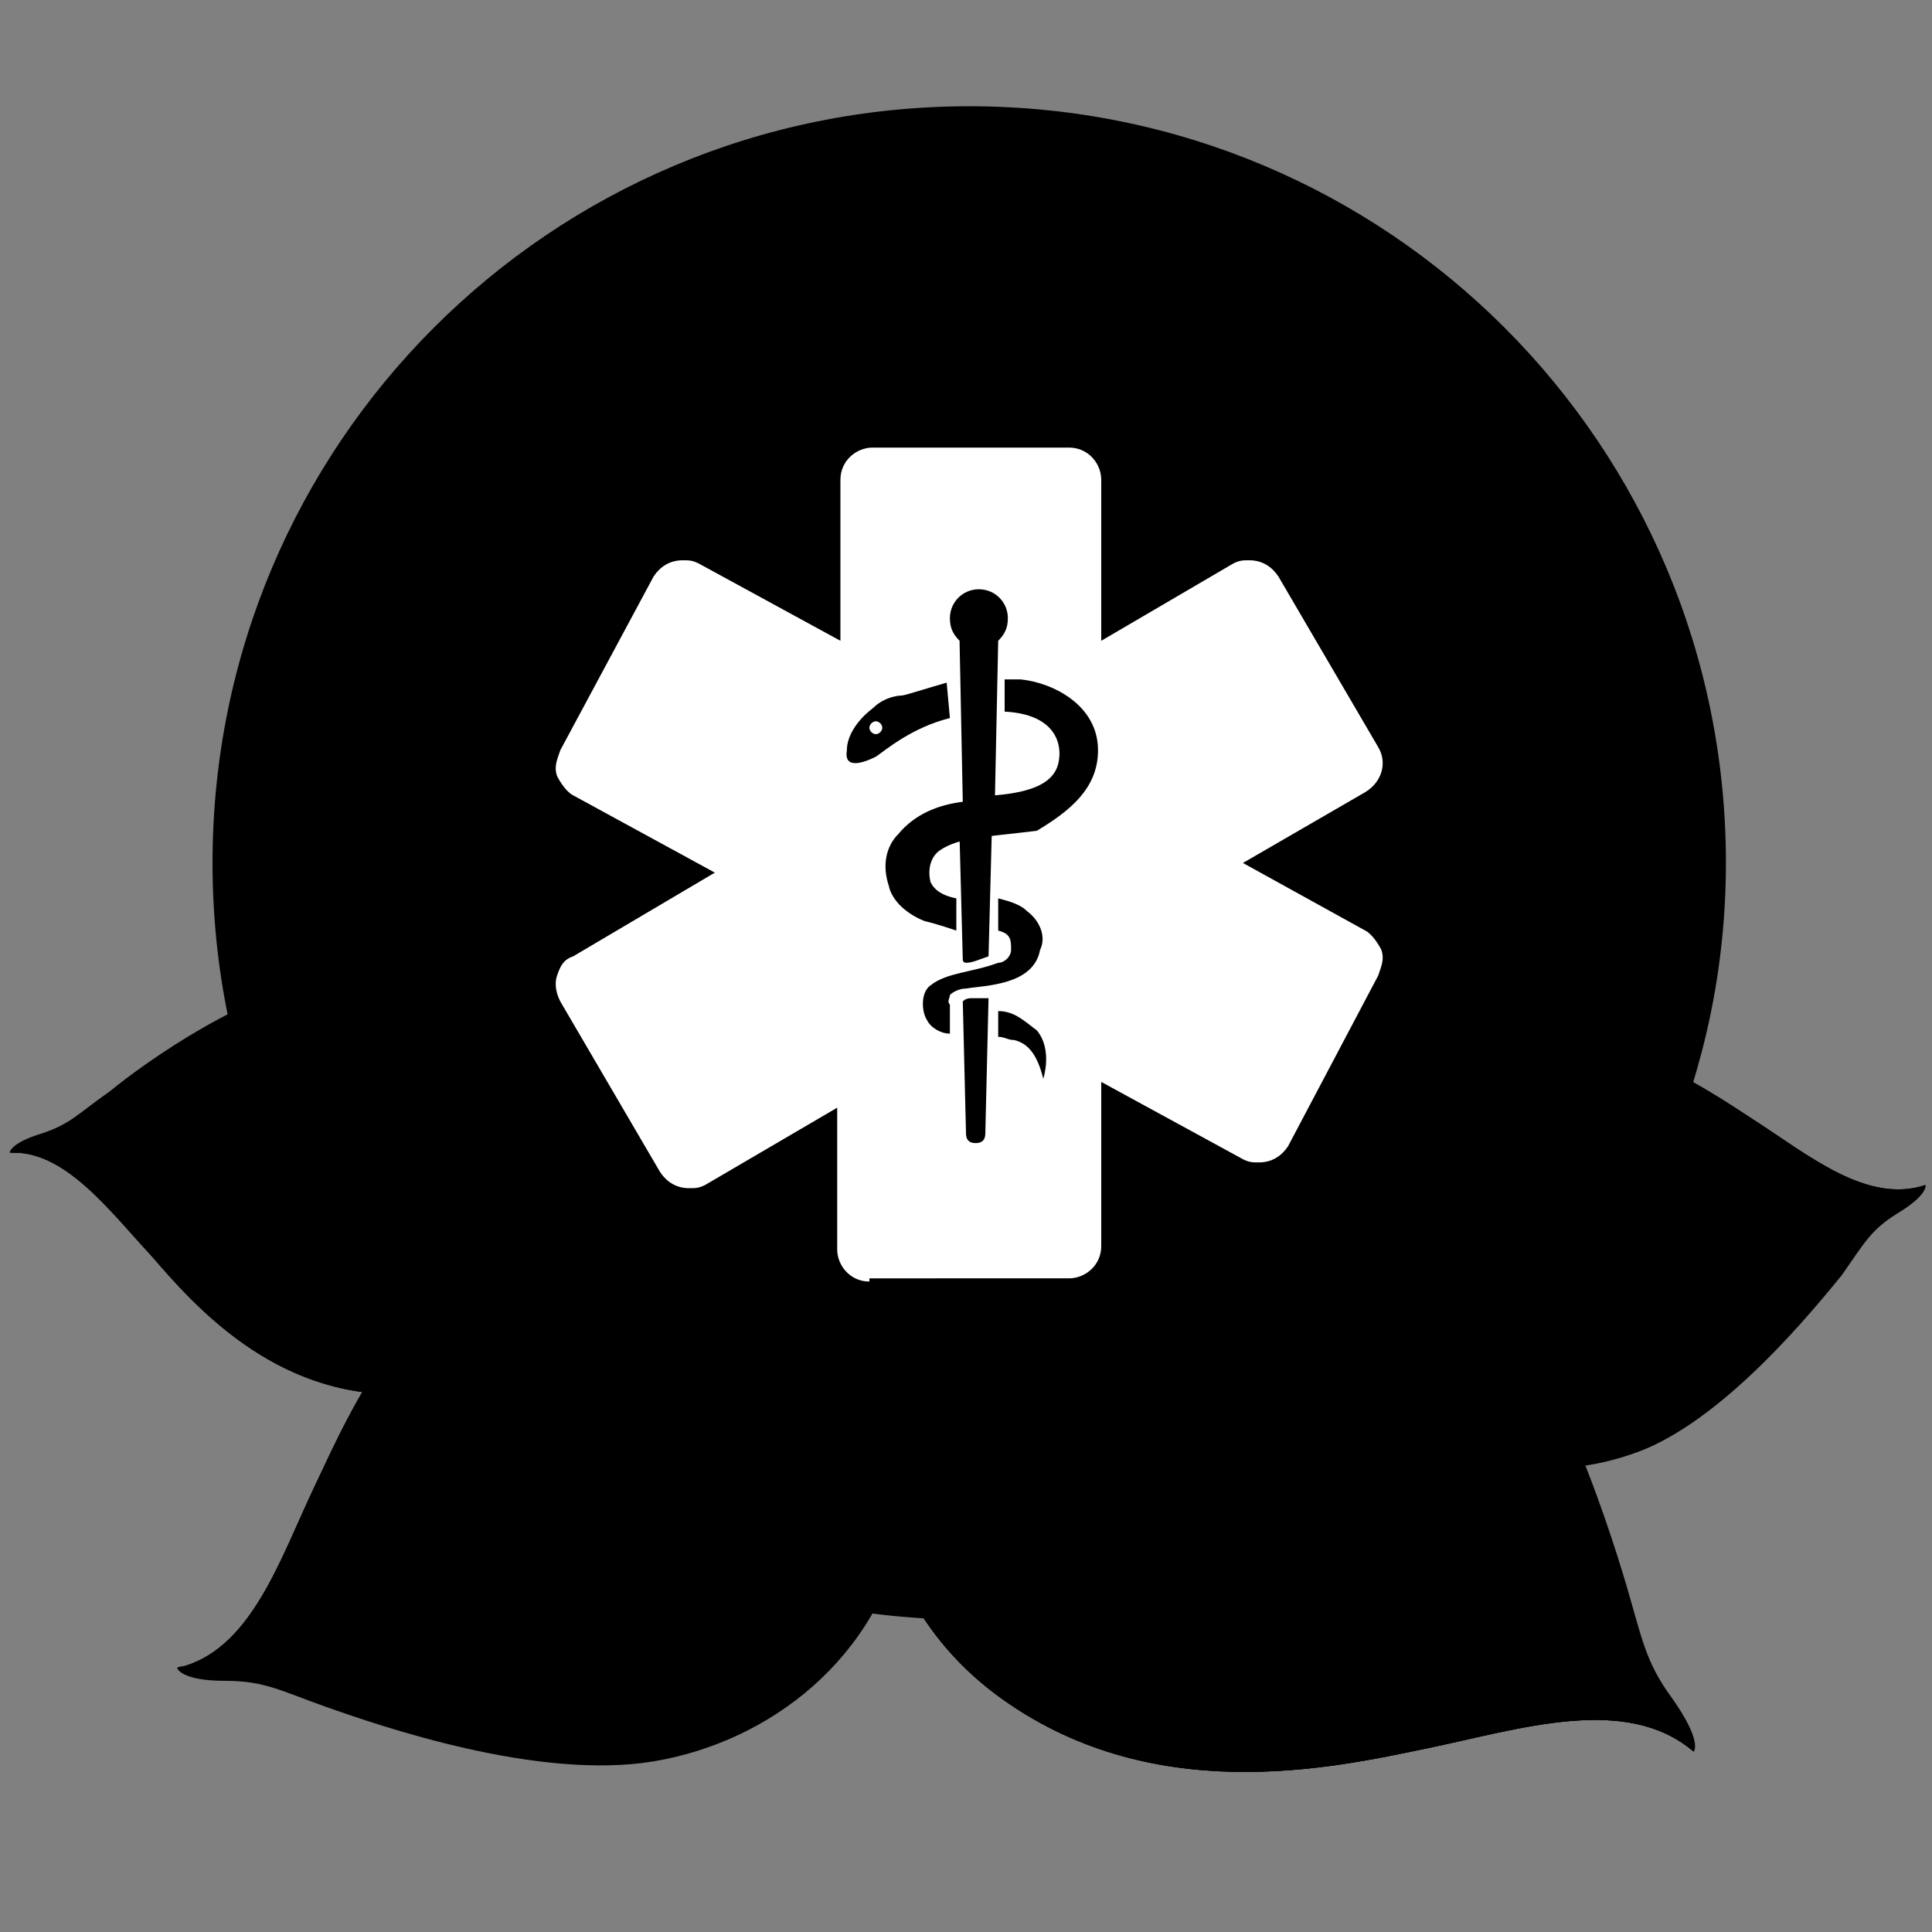 <?xml version="1.0" encoding="utf-8"?>
<!-- Generator: Adobe Illustrator 26.3.1, SVG Export Plug-In . SVG Version: 6.00 Build 0)  -->
<svg version="1.1" id="Layer_1" xmlns="http://www.w3.org/2000/svg" xmlns:xlink="http://www.w3.org/1999/xlink" x="0px" y="0px"
	 viewBox="0 0 60 60" style="enable-background:new 0 0 60 60;" xml:space="preserve">
<rect x="0" y="0" width="60" height="60" fill="#808080" stroke="none"/>
<style type="text/css">
	.st0{display:none;}
	.st1{display:inline;}
	.st2{fill:#FFFFFF;}
	.st3{fill-rule:evenodd;clip-rule:evenodd;}
</style>
<g class="st0">
	<g class="st1">
		<path d="M41.7,52.7l0.7-4.1c0.1,0,0.2,0,0.3,0c0.9,0.1,1.7-0.2,2.4-0.4c1.4-0.6,2.5-1.5,3.6-2.4c2-1.9,3.6-4.2,4.7-6.8
			c0.5-1.3,1-2.7,0.9-4.5c-0.1-1.7-1.3-3.6-2.8-4.4c-1.5-0.9-3.1-1.1-4.7-1c-0.5,0-0.9,0.1-1.4,0.1l0.7-4.6H14l4.4,28h-13
			c1.7,3.1,6.1,5.7,12,7.3h25.3c5.9-1.6,10.3-4.2,12-7.3L41.7,52.7L41.7,52.7z M44.7,33.2c1.5-0.7,3.7-0.9,5-0.2
			c0.8,0.4,1.2,0.9,1.3,1.8c0.1,0.8-0.1,2-0.5,3.1c-0.8,2.2-2.1,4.3-3.8,6c-1.2,1.3-3,2.5-4.1,2.4L44.7,33.2z M26.2,20.6
			c1.4,2.2,3.1,2.6,3.1,2.6c0-0.1-0.9-1.4-1.1-3.4C27.6,13.9,34,9.5,32.6,3.5C32,0.9,30.4,0.1,30.4,0c0,0.1,0.5,1.6,0,3.5
			c-1.2,4.6-5.9,7.6-5.6,12.7C24.9,18,25.5,19.5,26.2,20.6z M30.5,20.3C31,22.2,32,22.9,32,23c0,0-0.3-1.2,0.1-2.7
			c0.4-1.6,1.2-3.5,2.7-5c1.8-1.9,3.2-4.4,3.2-6.5c0.1-2.1-0.8-3-0.7-3c0,0-0.1,1.2-0.9,2.6c-0.8,1.4-2.3,2.7-4.1,4.7
			C30.2,15.3,30,18.5,30.5,20.3z"/>
	</g>
</g>
<g class="st0">
	<g class="st1">
		<path class="st2" d="M58,50.3c0,3.3-12.5,6-28,6s-28-2.7-28-6s12.5-6,28-6S58,47,58,50.3z"/>
		<g>
			<g>
				<path d="M27.4,38.4c0.1,0.6-1.4,6.9,3.5,10.5c4.4,3.3,9.6,2.1,12.3,1.6s5.7-1.5,7.6,0.1c0,0,0.3-0.3-0.6-1.6
					c-0.8-1.1-0.8-1.6-1.2-3.2c-0.5-1.9-2.2-7.1-5-9.8s-7.2-4-11.3-2.1c-3.3,1.5-3.6,2.5-4.3,3c-0.3,0.2-0.5,0.3-0.7,0.6
					C27.6,37.6,27.3,37.7,27.4,38.4z"/>
				<path d="M32,34.8c3.9-1.6,8.5-0.8,11.7,2.1c1.4,1.3,2.6,3.1,3.5,4.9c-0.8-2-2-4.2-3.5-5.7c-3-2.9-7.3-3.7-10.9-2
					c-1.1,0.5-1.9,1-2.4,1.4C30.8,35.3,31.3,35,32,34.8z"/>
				<path d="M48.3,47.9c-2.9-2.5-6.8-4.6-11.7-6.5c-2.8-1.1-7.7-2.8-9-3.8c0,0-0.3,0.1-0.3,0.8c0.1,0.6-1.4,6.9,3.5,10.5
					c4.4,3.3,9.6,2.1,12.3,1.6c2.7-0.5,5.7-1.5,7.6,0.1C50.8,50.5,50.4,49.7,48.3,47.9z"/>
				<path d="M48.4,48.4c-2.8-2.1-6.9-4.4-11.8-6.4c-2.8-1.1-7.7-3.3-8.9-4.4c0,0-0.3,0.1-0.3,0.8c0.1,0.6-1.4,6.9,3.5,10.5
					c4.4,3.3,9.6,2.1,12.3,1.6s5.7-1.5,7.6,0.1C50.8,50.5,50.6,50.1,48.4,48.4z"/>
				<path d="M43.2,50.2c1.6-0.3,3.2-0.8,4.7-0.8c-1.5-0.1-3.2,0.1-4.7,0.3c-2.7,0.4-7.8,1.6-12.3-1.7c-3.1-2.3-3.7-5.7-3.7-8
					c-0.1,2.3,0.3,6.1,3.6,8.6C35.4,51.9,40.6,50.7,43.2,50.2z"/>
				<path d="M27.6,37.6C27.6,37.5,27.7,37.5,27.6,37.6c-0.5-0.3-1-0.5-1.3-0.6c-0.1,0-0.1,0-0.2,0S26,37.1,26,37.1v0.3v0.1
					c0,0,0,0.1,0.1,0.1c0.4,0.1,0.9,0.3,1.3,0.4C27.4,37.7,27.6,37.6,27.6,37.6z"/>
			</g>
			<g>
				<path d="M27.9,38.1c-0.4-0.3-4-4.5-9.1-3c-4.6,1.4-6.4,5.6-7.4,7.7c-1,2.1-1.9,4.7-3.9,5.2c0,0,0.1,0.3,1.4,0.3
					c1.1,0,1.5,0.3,2.8,0.8c1.6,0.6,6,2.1,9.3,1.6s6.4-2.9,7.2-6.7c0.6-3.1,0.1-3.8,0.1-4.5c0-0.3,0-0.5-0.1-0.8
					C28.4,38.7,28.4,38.4,27.9,38.1z"/>
				<path d="M28.1,43.2c-0.9,3.5-3.8,6.2-7.5,7c-1.6,0.3-3.5,0.2-5.2-0.1c1.8,0.5,3.9,0.8,5.7,0.5c3.5-0.6,6.3-3.1,7-6.5
					c0.2-1,0.3-1.8,0.3-2.4C28.3,42.1,28.2,42.6,28.1,43.2z"/>
				<path d="M10.6,47.7c3.2-0.7,6.6-2.4,10.5-4.7c2.2-1.4,5.8-3.9,7.2-4.2c0,0,0.1-0.3-0.4-0.6c-0.4-0.3-4-4.5-9.1-3
					c-4.6,1.4-6.4,5.6-7.4,7.7c-1,2.1-1.9,4.7-3.9,5.2C7.6,48.1,8.3,48.2,10.6,47.7z"/>
				<path d="M10.3,47.5c2.9-0.8,6.6-2.5,10.5-4.9c2.2-1.4,6.2-3.6,7.6-3.9c0,0,0.1-0.3-0.4-0.6c-0.4-0.3-4-4.5-9.1-3
					c-4.6,1.4-6.4,5.6-7.4,7.7c-1,2.1-1.9,4.7-3.9,5.2C7.6,48.1,8,48.2,10.3,47.5z"/>
				<path d="M11.7,43c-0.6,1.2-1.1,2.6-1.9,3.7c0.9-1,1.6-2.3,2.2-3.4c1.1-2,2.9-6.2,7.4-7.6c3.2-0.9,5.8,0.4,7.4,1.5
					c-1.5-1.2-4.3-2.9-7.8-1.9C14.5,36.7,12.7,40.9,11.7,43z"/>
				<path d="M28.4,38.7C28.4,38.8,28.4,38.8,28.4,38.7c0.5-0.1,0.8-0.4,1.1-0.6c0.1,0,0.1-0.1,0.1-0.1c0-0.1,0-0.1,0-0.1l-0.2-0.2
					c0,0,0,0-0.1-0.1h-0.1c-0.3,0.2-0.6,0.5-1,0.7C28.4,38.6,28.4,38.7,28.4,38.7z"/>
			</g>
			<g>
				<path d="M19.9,36.1c-0.3,0.3-1.9,4.2-5.9,4.3c-3.6,0.1-5.9-2.6-7.2-3.9c-1.2-1.3-2.5-3-4.1-2.9c0,0,0-0.3,0.9-0.6
					c0.8-0.3,1-0.6,1.9-1.2c1-0.8,3.9-2.9,6.5-3.3s5.4,0.7,6.8,3.3c1.2,2.1,1,2.8,1.1,3.3c0.1,0.2,0.2,0.4,0.1,0.6
					C20.1,35.6,20.2,35.8,19.9,36.1z"/>
				<path d="M18.9,32.4c-1.4-2.4-4.2-3.7-7.1-3.4c-1.3,0.1-2.6,0.7-3.8,1.3c1.2-0.7,2.7-1.5,4.1-1.7c2.7-0.4,5.3,0.8,6.6,3.2
					c0.4,0.7,0.6,1.3,0.8,1.7C19.3,33.1,19.1,32.8,18.9,32.4z"/>
				<path d="M5.1,33.1c2.5-0.2,5.4,0.2,8.8,1c1.9,0.5,5.2,1.5,6.3,1.4c0,0,0.1,0.2-0.2,0.5c-0.3,0.3-1.9,4.2-5.9,4.3
					c-3.6,0.1-5.9-2.6-7.2-3.9c-1.2-1.3-2.5-3-4.1-2.9C2.7,33.5,3.2,33.2,5.1,33.1z"/>
				<path d="M4.9,33.3c2.3-0.1,5.4,0.3,8.8,1.1c1.9,0.5,5.4,1.2,6.5,1.1c0,0,0.1,0.2-0.2,0.5c-0.3,0.3-1.9,4.2-5.9,4.3
					c-3.6,0.1-5.9-2.6-7.2-3.9c-1.2-1.3-2.5-3-4.1-2.9C2.7,33.5,3,33.4,4.9,33.3z"/>
				<path d="M6.9,36.2c-0.7-0.8-1.4-1.7-2.2-2.3c0.9,0.5,1.7,1.3,2.4,2c1.3,1.2,3.6,3.9,7.2,3.9c2.5,0,4.2-1.6,5.1-2.8
					c-0.8,1.3-2.5,3.1-5.3,3.2C10.4,40.2,8.1,37.6,6.9,36.2z"/>
				<path d="M20.1,35.6C20.1,35.6,20.1,35.5,20.1,35.6c0.4,0,0.7,0.1,0.9,0.2c0.1,0,0.1,0,0.1,0.1s0,0.1,0,0.1L21,36.2
					c0,0,0,0,0,0.1c0,0-0.1,0.1-0.1,0c-0.3-0.1-0.6-0.2-0.9-0.3C20.2,35.7,20.1,35.6,20.1,35.6z"/>
			</g>
			<g>
				<path d="M39.5,36.2c0.2-0.4,0.9-4.7,4.9-5.8c3.6-1,6.6,1.1,8.2,2.1c1.6,1,3.2,2.4,4.8,1.9c0,0,0.1,0.3-0.8,0.8
					c-0.7,0.5-0.9,0.8-1.6,1.7c-0.8,1.1-3.2,3.9-5.6,5c-2.5,1-5.5,0.7-7.6-1.5c-1.7-1.8-1.7-2.5-2-3c-0.1-0.2-0.3-0.4-0.3-0.6
					C39.4,36.8,39.3,36.6,39.5,36.2z"/>
				<path d="M41.5,39.7c2,2,5.2,2.6,7.9,1.6c1.2-0.5,2.4-1.3,3.4-2.2c-1,1.1-2.3,2.2-3.6,2.7c-2.6,1.1-5.5,0.5-7.4-1.5
					c-0.6-0.6-0.9-1.1-1.2-1.5C40.9,39,41.1,39.3,41.5,39.7z"/>
				<path d="M55.1,35.4c-2.5,0.9-5.5,1.2-9,1.2c-2.1,0-5.6-0.2-6.6,0.2c0,0-0.2-0.2,0-0.6c0.2-0.4,0.9-4.7,4.9-5.8
					c3.6-1,6.6,1.1,8.2,2.1c1.6,1,3.2,2.4,4.8,1.9C57.4,34.4,56.9,34.8,55.1,35.4z"/>
				<path d="M55.3,35.2c-2.3,0.7-5.5,1.1-9.1,1.1c-2.1,0-5.7,0.2-6.8,0.5c0,0-0.2-0.2,0-0.6c0.2-0.4,0.9-4.7,4.9-5.8
					c3.6-1,6.6,1.1,8.2,2.1c1.6,1,3.2,2.4,4.8,1.9C57.4,34.4,57.1,34.7,55.3,35.2z"/>
				<path d="M52.5,32.8c0.9,0.6,1.9,1.3,2.8,1.7c-1-0.3-2-0.9-2.9-1.4c-1.6-0.9-4.5-3-8.2-2c-2.5,0.7-3.8,2.7-4.4,4.1
					c0.5-1.5,1.7-3.8,4.5-4.5C48,29.7,50.9,31.8,52.5,32.8z"/>
				<path d="M39.4,36.8L39.4,36.8c-0.4,0.1-0.7,0.1-1,0.1c-0.1,0-0.1,0-0.1,0c-0.1-0.1,0-0.1,0-0.1l0.1-0.2c0,0,0,0,0-0.1
					c0,0,0-0.1,0.1-0.1c0.3,0,0.6,0.1,0.9,0.1C39.3,36.7,39.4,36.8,39.4,36.8z"/>
			</g>
		</g>
	</g>
	<g class="st1">
		<path class="st3" d="M30,55C16.2,55,5,43.8,5,30S16.2,5,30,5s25,11.2,25,25S43.8,55,30,55L30,55z"/>
		<path class="st3" d="M54.4,30c0,13.5-10.9,24.4-24.4,24.4S5.6,43.5,5.6,30S16.5,5.6,30,5.6S54.4,16.5,54.4,30z"/>
		<path class="st3" d="M30,49.7c-10.8,0-19.7-8.8-19.7-19.7S19.2,10.3,30,10.3S49.7,19.2,49.7,30S40.8,49.7,30,49.7L30,49.7z"/>
		<path d="M29.8,49.1c-10.6-0.1-19-8.8-18.9-19.3c0.1-10.6,8.8-19,19.2-18.9c10.6,0.1,19,8.8,18.9,19.2C49,40.8,40.3,49.2,29.8,49.1
			L29.8,49.1z"/>
		<path d="M48.2,30.2c-0.1,10.1-8.3,18.2-18.4,18.1c-10.1-0.1-18.2-8.3-18.1-18.4s8.3-18.2,18.4-18.1S48.3,20.1,48.2,30.2z"/>
		<path d="M48.2,30.9c-5.2-1.6-8.7-1.3-19.4,3.1c-7.8,3.2-13.5,0.8-16.9-2.3c0.8,9.2,8.6,16.4,18,16.5
			C39.7,48.3,47.8,40.7,48.2,30.9z"/>
		<path d="M26.4,43.8c-0.2,0-0.4-0.2-0.4-0.4V34h-9.4c-0.2,0-0.4-0.2-0.4-0.4v-7.2c0-0.2,0.2-0.4,0.4-0.4h9.5v-9.4
			c0-0.2,0.2-0.4,0.4-0.4h7.2c0.2,0,0.4,0.2,0.4,0.4v9.5h9.5c0.2,0,0.4,0.2,0.4,0.4v7.2c0,0.2-0.2,0.4-0.4,0.4H34v9.5
			c0,0.2-0.2,0.4-0.4,0.4h-7.2V43.8z"/>
		<polygon class="st2" points="43.4,26.4 33.6,26.4 33.6,16.6 26.4,16.6 26.4,26.4 16.6,26.4 16.6,33.6 26.4,33.6 26.4,43.4 
			33.6,43.4 33.6,33.6 43.4,33.6 		"/>
		<path class="st2" d="M43.4,33.6h-9.8v9.8h-7.2v-8.6c0.8-0.2,1.5-0.5,2.3-0.8c7.3-3,11.3-4.1,14.7-3.9V33.6z"/>
	</g>
</g>
<g class="st0">
	<path class="st1" d="M57.1,47.5L57.1,47.5c0,1.1-1.1,2-2.4,2H5.3c-1.3,0-2.4-0.8-2.4-1.9v-0.1c0-1,1.1-1.9,2.4-1.9h49.3
		C56,45.6,57.1,46.5,57.1,47.5z"/>
	<path class="st1" d="M57.6,52.3H2.4c-1.3,0-2.4,0.9-2.4,1.9v0.1c0,1,1.1,1.9,2.4,1.9h55.2c1.3,0,2.4-0.8,2.4-1.9v-0.1
		C60,53.1,58.9,52.3,57.6,52.3z"/>
	<path class="st1" d="M31.9,21.4h-3.8c-1.2,0-2.2,1-2.2,2.3v16.6c0,1.2,1,2.3,2.2,2.3h3.8c1.2,0,2.3-1,2.3-2.3V23.7
		C34.2,22.4,33.2,21.4,31.9,21.4z"/>
	<path class="st1" d="M15,21.4h-3.8c-1.2,0-2.2,1-2.2,2.3v16.6c0,1.2,1,2.3,2.2,2.3H15c1.2,0,2.3-1,2.3-2.3V23.7
		C17.3,22.4,16.3,21.4,15,21.4z"/>
	<path class="st1" d="M48.8,21.4H45c-1.2,0-2.2,1-2.2,2.3v16.6c0,1.2,1,2.3,2.2,2.3h3.8c1.2,0,2.3-1,2.3-2.3V23.7
		C51,22.4,50,21.4,48.8,21.4z"/>
	<path class="st1" d="M58.7,14.9l-28.2-11c-0.3-0.1-0.7-0.1-1,0l-28.2,11c-0.8,0.2-1.3,0.9-1.2,1.7c0.1,0.7,0.8,1.3,1.7,1.3h56.4
		c0.8,0,1.6-0.6,1.7-1.3C60,15.9,59.5,15.2,58.7,14.9z"/>
</g>
<g>
	<g>
		<path class="st0" d="M60.5,54.2c0,3.6-13.7,6.6-30.5,6.6c-16.8,0-30.5-2.9-30.5-6.6c0-3.6,13.7-6.6,30.5-6.6
			C46.8,47.6,60.5,50.5,60.5,54.2z"/>
		<g>
			<g>
				<path d="M27.1,41.1c0.1,0.6-1.5,7.5,3.8,11.5c4.8,3.6,10.5,2.3,13.4,1.7c2.9-0.6,6.2-1.7,8.3,0.1c0,0,0.3-0.3-0.7-1.7
					c-0.8-1.1-0.9-1.8-1.4-3.5c-0.6-2-2.4-7.7-5.4-10.7c-3-3-7.8-4.3-12.3-2.3c-3.6,1.7-4,2.7-4.7,3.3c-0.3,0.2-0.6,0.4-0.7,0.7
					C27.4,40.2,27.1,40.4,27.1,41.1z"/>
				<path d="M32.2,37.2c4.2-1.8,9.2-0.9,12.7,2.3c1.5,1.4,2.8,3.4,3.8,5.4c-0.9-2.2-2.2-4.6-3.8-6.2c-3.2-3.2-7.9-4-11.9-2.2
					c-1.2,0.6-2.1,1.1-2.7,1.5C30.9,37.8,31.4,37.5,32.2,37.2z"/>
				<path d="M49.9,51.5c-3.2-2.7-7.4-5-12.7-7.1c-3.1-1.2-8.4-3-9.8-4.2c0,0-0.3,0.2-0.3,0.9c0.1,0.6-1.5,7.5,3.8,11.5
					c4.8,3.6,10.5,2.3,13.4,1.7c2.9-0.6,6.2-1.7,8.3,0.1C52.6,54.4,52.2,53.5,49.9,51.5z"/>
				<path d="M50,52c-3-2.3-7.6-4.8-12.9-7c-3.1-1.2-8.4-3.6-9.7-4.8c0,0-0.3,0.2-0.3,0.9c0.1,0.6-1.5,7.5,3.8,11.5
					c4.8,3.6,10.5,2.3,13.4,1.7c2.9-0.6,6.2-1.7,8.3,0.1C52.6,54.4,52.4,53.9,50,52z"/>
				<path d="M44.4,54c1.7-0.3,3.5-0.8,5.2-0.9c-1.7-0.1-3.5,0.1-5.1,0.4c-2.9,0.4-8.5,1.8-13.4-1.8c-3.3-2.5-4-6.2-4.1-8.7
					c-0.1,2.5,0.3,6.6,4,9.4C35.8,55.9,41.5,54.5,44.4,54z"/>
				<path d="M27.4,40.2c0,0,0-0.1,0.1-0.1c-0.5-0.3-1.1-0.4-1.5-0.6c-0.1,0-0.2-0.1-0.2,0c-0.1,0-0.1,0.1-0.1,0.1l0,0.3
					c0,0,0,0.1,0,0.1c0,0,0,0.1,0.1,0.1c0.5,0.1,1,0.3,1.4,0.5C27.2,40.3,27.4,40.2,27.4,40.2z"/>
			</g>
			<g>
				<path d="M27.7,40.9c-0.5-0.3-4.4-4.9-9.9-3.2c-5,1.5-6.9,6.1-8,8.4c-1.1,2.3-2,5.2-4.3,5.7c0,0,0.1,0.4,1.5,0.4
					c1.2,0,1.7,0.3,3.1,0.8c1.7,0.6,6.6,2.3,10.2,1.7c3.6-0.6,7-3.2,7.8-7.3c0.7-3.3,0.1-4.1,0.1-4.9c0-0.3,0-0.6-0.1-0.9
					C28.2,41.5,28.3,41.2,27.7,40.9z"/>
				<path d="M27.9,46.3c-0.9,3.8-4.1,6.8-8.1,7.6c-1.8,0.3-3.8,0.2-5.6-0.1c2,0.5,4.3,0.8,6.2,0.5c3.9-0.6,6.8-3.4,7.6-7.1
					c0.2-1.1,0.3-2,0.3-2.6C28.1,45.1,28,45.7,27.9,46.3z"/>
				<path d="M8.9,51.2c3.5-0.8,7.2-2.6,11.4-5.1c2.4-1.5,6.4-4.2,7.9-4.6c0,0,0.1-0.3-0.5-0.6c-0.5-0.3-4.4-4.9-9.9-3.2
					c-5,1.5-6.9,6.1-8,8.4c-1.1,2.3-2,5.2-4.3,5.7C5.6,51.7,6.4,51.8,8.9,51.2z"/>
				<path d="M8.5,51.1c3.1-0.9,7.2-2.7,11.4-5.3c2.4-1.5,6.8-3.9,8.3-4.3c0,0,0.1-0.3-0.5-0.6c-0.5-0.3-4.4-4.9-9.9-3.2
					c-5,1.5-6.9,6.1-8,8.4c-1.1,2.3-2,5.2-4.3,5.7C5.6,51.7,6,51.8,8.5,51.1z"/>
				<path d="M10,46.2c-0.6,1.3-1.2,2.9-2,4c0.9-1.1,1.7-2.5,2.4-3.7c1.2-2.2,3.2-6.8,8.1-8.3c3.4-1,6.3,0.4,8.1,1.7
					c-1.7-1.3-4.7-3.2-8.5-2.1C13.1,39.3,11.1,43.9,10,46.2z"/>
				<path d="M28.2,41.5C28.2,41.5,28.2,41.6,28.2,41.5c0.5-0.2,0.9-0.4,1.2-0.6c0.1,0,0.1-0.1,0.1-0.1c0-0.1,0-0.1,0-0.1l-0.2-0.2
					c0,0,0,0-0.1-0.1c0,0-0.1-0.1-0.1,0c-0.3,0.3-0.7,0.5-1,0.7C28.2,41.3,28.2,41.5,28.2,41.5z"/>
			</g>
			<g>
				<path d="M19,38.7c-0.3,0.3-2.1,4.6-6.5,4.6c-4,0.1-6.5-2.8-7.8-4.3c-1.3-1.4-2.7-3.3-4.4-3.2c0,0,0-0.3,1-0.6
					c0.9-0.3,1.1-0.6,2.1-1.3c1.1-0.9,4.3-3.2,7.1-3.6c2.8-0.4,5.8,0.7,7.4,3.6c1.3,2.3,1.1,3,1.2,3.6c0.1,0.3,0.2,0.4,0.1,0.7
					C19.2,38.1,19.3,38.3,19,38.7z"/>
				<path d="M17.9,34.6c-1.6-2.6-4.6-4-7.7-3.7c-1.4,0.1-2.8,0.7-4.1,1.4c1.3-0.8,2.9-1.6,4.4-1.8c3-0.4,5.8,0.9,7.2,3.4
					c0.4,0.8,0.7,1.4,0.8,1.8C18.3,35.4,18.1,35.1,17.9,34.6z"/>
				<path d="M2.9,35.4c2.8-0.2,5.9,0.2,9.6,1.1c2.1,0.5,5.6,1.6,6.8,1.6c0,0,0.1,0.2-0.2,0.6c-0.3,0.3-2.1,4.6-6.5,4.6
					c-4,0.1-6.5-2.8-7.8-4.3c-1.3-1.4-2.7-3.3-4.4-3.2C0.3,35.8,0.9,35.5,2.9,35.4z"/>
				<path d="M2.6,35.6c2.5-0.1,5.9,0.3,9.6,1.3c2.1,0.5,5.9,1.3,7,1.2c0,0,0.1,0.2-0.2,0.6c-0.3,0.3-2.1,4.6-6.5,4.6
					c-4,0.1-6.5-2.8-7.8-4.3c-1.3-1.4-2.7-3.3-4.4-3.2C0.3,35.8,0.6,35.7,2.6,35.6z"/>
				<path d="M4.8,38.8C4.1,38,3.3,37,2.4,36.3c0.9,0.6,1.8,1.4,2.6,2.2c1.4,1.3,3.9,4.3,7.8,4.2c2.8,0,4.5-1.7,5.6-3.1
					c-0.9,1.4-2.7,3.4-5.8,3.5C8.7,43.1,6.2,40.2,4.8,38.8z"/>
				<path d="M19.2,38.1C19.2,38,19.2,38,19.2,38.1c0.4,0,0.8,0.1,1,0.2c0.1,0,0.1,0,0.1,0.1c0,0.1,0,0.1,0,0.1l-0.1,0.2
					c0,0,0,0,0,0.1c0,0-0.1,0.1-0.1,0c-0.3-0.1-0.6-0.2-0.9-0.3C19.3,38.2,19.2,38.1,19.2,38.1z"/>
			</g>
			<g>
				<path d="M40.3,38.8c0.2-0.4,0.9-5.1,5.3-6.3c4-1.1,7.2,1.2,8.9,2.3c1.7,1.1,3.5,2.6,5.3,2c0,0,0.1,0.3-0.9,0.9
					c-0.8,0.5-1,0.9-1.7,1.9c-0.9,1.1-3.5,4.3-6.1,5.4c-2.7,1.1-6,0.8-8.3-1.7c-1.9-2-1.8-2.7-2.1-3.3c-0.1-0.2-0.3-0.4-0.3-0.6
					C40.3,39.4,40.1,39.2,40.3,38.8z"/>
				<path d="M42.5,42.5c2.2,2.2,5.6,2.9,8.6,1.7c1.3-0.5,2.6-1.5,3.7-2.5c-1.1,1.2-2.5,2.4-4,2.9c-2.9,1.2-6,0.6-8.1-1.6
					c-0.6-0.7-1-1.2-1.3-1.6C41.8,41.8,42.1,42.1,42.5,42.5z"/>
				<path d="M57.4,37.9c-2.7,0.9-6,1.3-9.9,1.3c-2.3,0-6.1-0.2-7.2,0.2c0,0-0.2-0.2,0-0.6c0.2-0.4,0.9-5.1,5.3-6.3
					c4-1.1,7.2,1.2,8.9,2.3c1.7,1.1,3.5,2.6,5.3,2C59.8,36.8,59.3,37.3,57.4,37.9z"/>
				<path d="M57.5,37.7c-2.5,0.7-6,1.2-9.9,1.2c-2.3,0-6.2,0.2-7.4,0.6c0,0-0.2-0.2,0-0.6c0.2-0.4,0.9-5.1,5.3-6.3
					c4-1.1,7.2,1.2,8.9,2.3c1.7,1.1,3.5,2.6,5.3,2C59.8,36.8,59.5,37.1,57.5,37.7z"/>
				<path d="M54.5,35c1,0.6,2,1.4,3,1.9c-1.1-0.3-2.2-1-3.1-1.5c-1.7-1-5-3.3-8.9-2.2c-2.8,0.7-4.1,2.9-4.8,4.5
					c0.6-1.6,1.9-4.1,4.9-4.9C49.6,31.6,52.8,33.9,54.5,35z"/>
				<path d="M40.3,39.4C40.3,39.4,40.3,39.5,40.3,39.4c-0.4,0.1-0.8,0.1-1.1,0.1c-0.1,0-0.1,0-0.1,0c-0.1-0.1,0-0.1,0-0.1l0.1-0.2
					c0,0,0,0,0-0.1c0,0,0-0.1,0.1-0.1c0.3,0.1,0.7,0.1,1,0.1C40.2,39.3,40.3,39.4,40.3,39.4z"/>
			</g>
		</g>
	</g>
	<g>
		<path class="st3" d="M30.1,50.3c-13,0-23.5-10.5-23.5-23.5c0-13,10.5-23.5,23.5-23.5c13,0,23.5,10.5,23.5,23.5
			C53.6,39.7,43,50.3,30.1,50.3L30.1,50.3z"/>
		<path class="st3" d="M53,26.8c0,12.7-10.3,22.9-22.9,22.9c-12.7,0-22.9-10.3-22.9-22.9c0-12.7,10.3-22.9,22.9-22.9
			C42.7,3.8,53,14.1,53,26.8z"/>
		<path class="st3" d="M30.1,45.3c-10.2,0-18.5-8.3-18.5-18.5S19.9,8.3,30.1,8.3s18.5,8.3,18.5,18.5S40.3,45.3,30.1,45.3L30.1,45.3z
			"/>
		<path d="M29.9,44.7C20,44.6,12,36.5,12.1,26.6c0.1-9.9,8.2-17.9,18.1-17.8C40.1,8.9,48.1,17.1,48,27
			C47.9,36.8,39.8,44.8,29.9,44.7L29.9,44.7z"/>
		<path d="M47.2,26.9c-0.1,9.5-7.8,17.1-17.3,17c-9.5-0.1-17.1-7.8-17-17.3c0.1-9.5,7.8-17.1,17.3-17C39.7,9.7,47.3,17.5,47.2,26.9z
			"/>
		<path d="M47.2,27.6c-5-1.5-8.1-1.3-18.3,2.9c-7.3,3-12.7,0.7-15.9-2.1c0.8,8.6,8,15.4,16.9,15.5C39.1,44,46.8,36.8,47.2,27.6z"/>
		<g>
			<g>
				<path class="st2" d="M27,39.8c-0.6,0-1-0.5-1-1v-4.4l-4.1,2.4c-0.2,0.1-0.3,0.1-0.5,0.1c-0.4,0-0.7-0.2-0.9-0.5l-3.1-5.3
					c-0.1-0.2-0.2-0.5-0.1-0.8c0.1-0.3,0.2-0.5,0.5-0.6l4.4-2.6l-4.4-2.4c-0.2-0.1-0.4-0.4-0.5-0.6c-0.1-0.3,0-0.5,0.1-0.8l2.9-5.4
					c0.2-0.3,0.5-0.5,0.9-0.5c0.2,0,0.3,0,0.5,0.1l4.4,2.4v-5c0-0.6,0.5-1,1-1h6.1c0.6,0,1,0.5,1,1v5l4.1-2.4
					c0.2-0.1,0.3-0.1,0.5-0.1c0.4,0,0.7,0.2,0.9,0.5l3.1,5.3c0.3,0.5,0.1,1.1-0.4,1.4l-3.8,2.2l3.8,2.1c0.2,0.1,0.4,0.4,0.5,0.6
					c0.1,0.3,0,0.5-0.1,0.8L40,35.6c-0.2,0.3-0.5,0.5-0.9,0.5c-0.2,0-0.3,0-0.5-0.1l-4.4-2.4v5.1c0,0.6-0.5,1-1,1H27z"/>
				<path class="st2" d="M27,39.4c-0.4,0-0.7-0.3-0.7-0.7v-5.1l-4.6,2.8c-0.1,0.1-0.2,0.1-0.3,0.1c-0.2,0-0.4-0.1-0.6-0.3l-3.1-5.3
					c-0.1-0.1-0.1-0.3-0.1-0.5c0-0.2,0.1-0.3,0.3-0.4l4.9-2.9l-5-2.7c-0.2-0.1-0.3-0.2-0.3-0.4c0-0.2,0-0.3,0.1-0.5l2.9-5.4
					c0.1-0.2,0.3-0.3,0.6-0.3c0.1,0,0.2,0,0.3,0.1l5,2.7v-5.6c0-0.4,0.3-0.7,0.7-0.7h6.1c0.4,0,0.7,0.3,0.7,0.7v5.7l4.6-2.8
					c0.1-0.1,0.2-0.1,0.3-0.1c0.2,0,0.4,0.1,0.6,0.3l3.1,5.3c0.2,0.3,0.1,0.7-0.2,0.9l-4.3,2.6l4.4,2.4c0.2,0.1,0.3,0.2,0.3,0.4
					c0,0.2,0,0.3-0.1,0.5l-2.9,5.4c-0.1,0.2-0.3,0.3-0.6,0.3c0,0,0,0,0,0c-0.1,0-0.2,0-0.3-0.1l-5-2.7v5.7c0,0.4-0.3,0.7-0.7,0.7H27
					z"/>
				<path class="st2" d="M42.2,29.5l-5-2.7l4.9-2.9c0.1-0.1,0.2-0.2,0.1-0.4L39,18.2c-0.1-0.1-0.2-0.2-0.4-0.1l-5.2,3.1v-6.4
					c0-0.1-0.1-0.3-0.3-0.3H27c-0.1,0-0.3,0.1-0.3,0.3v6.3l-5.6-3c-0.1-0.1-0.3,0-0.4,0.1l-2.9,5.4c-0.1,0.1,0,0.3,0.1,0.4l5.6,3.1
					l-5.5,3.3c-0.1,0.1-0.2,0.2-0.1,0.4l3.1,5.3c0.1,0.1,0.2,0.2,0.4,0.1l5.2-3.1v5.8c0,0.1,0.1,0.3,0.3,0.3h6.1
					c0.1,0,0.3-0.1,0.3-0.3v-6.4l5.6,3c0.1,0.1,0.3,0,0.4-0.1l2.9-5.4C42.3,29.7,42.3,29.6,42.2,29.5z"/>
			</g>
			<path d="M27.4,22.6c0,0.1-0.1,0.2-0.2,0.2c-0.1,0-0.2-0.1-0.2-0.2c0-0.1,0.1-0.2,0.2-0.2C27.3,22.4,27.4,22.5,27.4,22.6z
				 M29.4,21.2c-0.7,0.2-1.3,0.4-1.4,0.4c0,0-0.5,0-0.9,0.4c-0.4,0.3-0.8,0.8-0.8,1.3c-0.1,0.6,0.5,0.4,0.9,0.2
				c0.3-0.2,1.1-0.9,2.3-1.2L29.4,21.2z M34.1,23.3c0-1.4-1.4-2.1-2.4-2.2c-0.2,0-0.4,0-0.5,0l0,1c1.9,0.1,1.8,1.4,1.6,1.8
				c-0.2,0.4-0.7,0.7-1.9,0.8c0,0,0,0,0,0l0.1-4.8c0,0,0,0,0,0c0.2-0.2,0.3-0.4,0.3-0.7c0-0.5-0.4-0.9-0.9-0.9
				c-0.5,0-0.9,0.4-0.9,0.9c0,0.3,0.1,0.5,0.3,0.7c0,0,0,0,0,0l0.1,5c-0.8,0.1-1.5,0.4-2,1c-0.4,0.4-0.5,1-0.3,1.6
				c0.1,0.5,0.6,0.9,1.1,1.1c0.4,0.1,0.7,0.2,1,0.3l0-1c-0.5-0.1-0.7-0.3-0.8-0.5c-0.1-0.4,0-0.8,0.3-1c0.6-0.4,1.4-0.4,3-0.6
				C33.2,25.2,34.1,24.5,34.1,23.3z M31,31.4l0,0.8c0.2,0,0.3,0.1,0.5,0.1c0.4,0.1,0.7,0.4,0.9,1.2c0,0,0.3-0.9-0.2-1.5
				C31.8,31.7,31.5,31.4,31,31.4z M30.4,31c-0.1,0-0.1,0-0.2,0c-0.1,0-0.2,0-0.3,0.1l0.1,4.1c0,0.2,0.1,0.3,0.3,0.3h0
				c0.2,0,0.3-0.1,0.3-0.3l0.1-4.2C30.6,31,30.5,31,30.4,31z M30,29.9c0.2,0,0.4-0.1,0.7-0.2l0.1-3.8c-0.4,0-0.7,0.1-1,0.1l0.1,3.8
				C29.9,29.9,30,29.9,30,29.9z M31.9,28.3c-0.2-0.2-0.5-0.3-0.9-0.4l0,1c0,0,0,0,0,0c0.4,0.1,0.4,0.3,0.4,0.6
				c0,0.2-0.2,0.4-0.4,0.4c-0.8,0.3-1.6,0.3-2.1,0.7c-0.3,0.2-0.3,0.8-0.1,1.1c0.1,0.2,0.4,0.4,0.7,0.4c0,0,0,0,0,0l0-0.9
				c-0.1-0.1,0-0.2,0-0.3c0.1-0.1,0.3-0.2,0.5-0.2c0.6-0.1,2.1-0.1,2.3-1.2C32.5,29.1,32.3,28.6,31.9,28.3z"/>
		</g>
	</g>
</g>
</svg>
